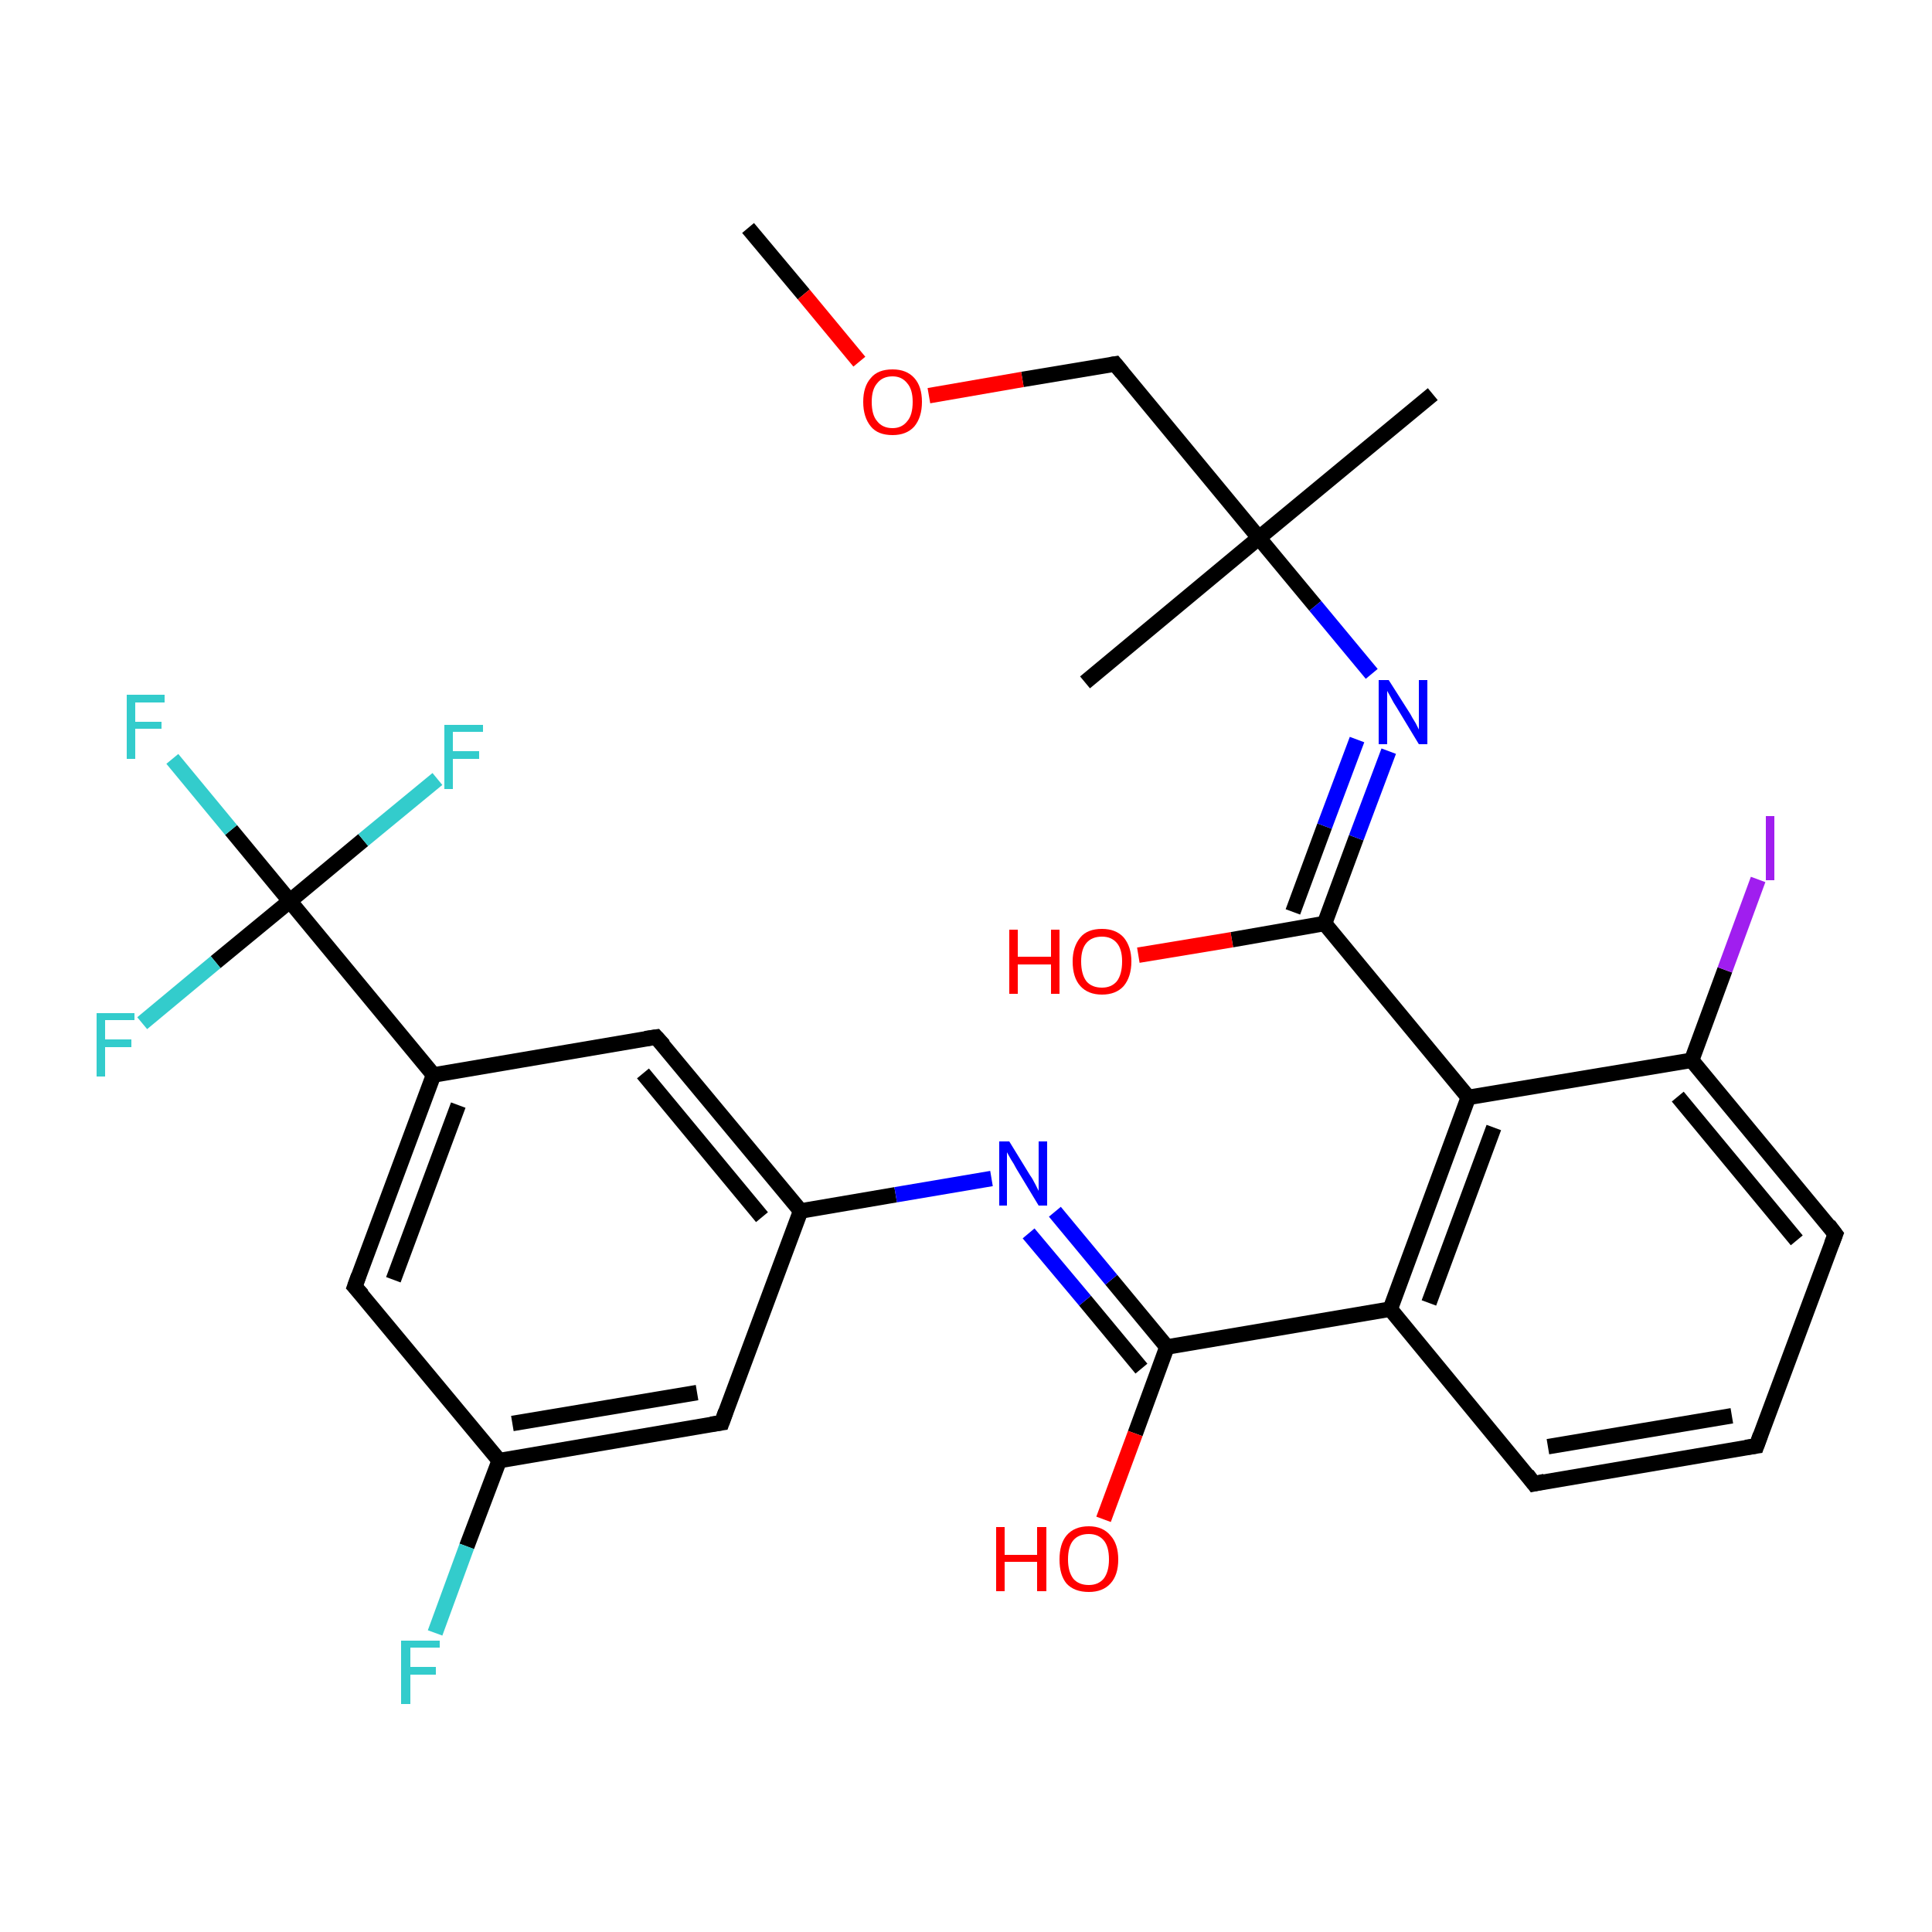 <?xml version='1.0' encoding='iso-8859-1'?>
<svg version='1.1' baseProfile='full'
              xmlns='http://www.w3.org/2000/svg'
                      xmlns:rdkit='http://www.rdkit.org/xml'
                      xmlns:xlink='http://www.w3.org/1999/xlink'
                  xml:space='preserve'
width='250px' height='250px' viewBox='0 0 250 250'>
<!-- END OF HEADER -->
<rect style='opacity:1.0;fill:#FFFFFF;stroke:none' width='250.0' height='250.0' x='0.0' y='0.0'> </rect>
<path class='bond-0 atom-0 atom-18' d='M 185.4,51.0 L 162.9,69.6' style='fill:none;fill-rule:evenodd;stroke:#000000;stroke-width:2.0px;stroke-linecap:butt;stroke-linejoin:miter;stroke-opacity:1' />
<path class='bond-1 atom-1 atom-18' d='M 140.4,88.3 L 162.9,69.6' style='fill:none;fill-rule:evenodd;stroke:#000000;stroke-width:2.0px;stroke-linecap:butt;stroke-linejoin:miter;stroke-opacity:1' />
<path class='bond-2 atom-2 atom-29' d='M 96.8,29.5 L 104.0,38.1' style='fill:none;fill-rule:evenodd;stroke:#000000;stroke-width:2.0px;stroke-linecap:butt;stroke-linejoin:miter;stroke-opacity:1' />
<path class='bond-2 atom-2 atom-29' d='M 104.0,38.1 L 111.2,46.8' style='fill:none;fill-rule:evenodd;stroke:#FF0000;stroke-width:2.0px;stroke-linecap:butt;stroke-linejoin:miter;stroke-opacity:1' />
<path class='bond-3 atom-3 atom-4' d='M 227.3,187.1 L 198.5,192.0' style='fill:none;fill-rule:evenodd;stroke:#000000;stroke-width:2.0px;stroke-linecap:butt;stroke-linejoin:miter;stroke-opacity:1' />
<path class='bond-3 atom-3 atom-4' d='M 224.1,183.2 L 200.3,187.2' style='fill:none;fill-rule:evenodd;stroke:#000000;stroke-width:2.0px;stroke-linecap:butt;stroke-linejoin:miter;stroke-opacity:1' />
<path class='bond-4 atom-3 atom-5' d='M 227.3,187.1 L 237.5,159.7' style='fill:none;fill-rule:evenodd;stroke:#000000;stroke-width:2.0px;stroke-linecap:butt;stroke-linejoin:miter;stroke-opacity:1' />
<path class='bond-5 atom-4 atom-13' d='M 198.5,192.0 L 179.9,169.4' style='fill:none;fill-rule:evenodd;stroke:#000000;stroke-width:2.0px;stroke-linecap:butt;stroke-linejoin:miter;stroke-opacity:1' />
<path class='bond-6 atom-5 atom-14' d='M 237.5,159.7 L 218.9,137.2' style='fill:none;fill-rule:evenodd;stroke:#000000;stroke-width:2.0px;stroke-linecap:butt;stroke-linejoin:miter;stroke-opacity:1' />
<path class='bond-6 atom-5 atom-14' d='M 232.5,160.5 L 217.1,141.9' style='fill:none;fill-rule:evenodd;stroke:#000000;stroke-width:2.0px;stroke-linecap:butt;stroke-linejoin:miter;stroke-opacity:1' />
<path class='bond-7 atom-6 atom-10' d='M 45.9,166.5 L 56.1,139.1' style='fill:none;fill-rule:evenodd;stroke:#000000;stroke-width:2.0px;stroke-linecap:butt;stroke-linejoin:miter;stroke-opacity:1' />
<path class='bond-7 atom-6 atom-10' d='M 50.9,165.6 L 59.3,143.0' style='fill:none;fill-rule:evenodd;stroke:#000000;stroke-width:2.0px;stroke-linecap:butt;stroke-linejoin:miter;stroke-opacity:1' />
<path class='bond-8 atom-6 atom-11' d='M 45.9,166.5 L 64.6,189.0' style='fill:none;fill-rule:evenodd;stroke:#000000;stroke-width:2.0px;stroke-linecap:butt;stroke-linejoin:miter;stroke-opacity:1' />
<path class='bond-9 atom-7 atom-10' d='M 84.9,134.2 L 56.1,139.1' style='fill:none;fill-rule:evenodd;stroke:#000000;stroke-width:2.0px;stroke-linecap:butt;stroke-linejoin:miter;stroke-opacity:1' />
<path class='bond-10 atom-7 atom-12' d='M 84.9,134.2 L 103.6,156.7' style='fill:none;fill-rule:evenodd;stroke:#000000;stroke-width:2.0px;stroke-linecap:butt;stroke-linejoin:miter;stroke-opacity:1' />
<path class='bond-10 atom-7 atom-12' d='M 83.2,138.9 L 98.6,157.5' style='fill:none;fill-rule:evenodd;stroke:#000000;stroke-width:2.0px;stroke-linecap:butt;stroke-linejoin:miter;stroke-opacity:1' />
<path class='bond-11 atom-8 atom-11' d='M 93.4,184.1 L 64.6,189.0' style='fill:none;fill-rule:evenodd;stroke:#000000;stroke-width:2.0px;stroke-linecap:butt;stroke-linejoin:miter;stroke-opacity:1' />
<path class='bond-11 atom-8 atom-11' d='M 90.2,180.2 L 66.3,184.2' style='fill:none;fill-rule:evenodd;stroke:#000000;stroke-width:2.0px;stroke-linecap:butt;stroke-linejoin:miter;stroke-opacity:1' />
<path class='bond-12 atom-8 atom-12' d='M 93.4,184.1 L 103.6,156.7' style='fill:none;fill-rule:evenodd;stroke:#000000;stroke-width:2.0px;stroke-linecap:butt;stroke-linejoin:miter;stroke-opacity:1' />
<path class='bond-13 atom-9 atom-18' d='M 144.3,47.1 L 162.9,69.6' style='fill:none;fill-rule:evenodd;stroke:#000000;stroke-width:2.0px;stroke-linecap:butt;stroke-linejoin:miter;stroke-opacity:1' />
<path class='bond-14 atom-9 atom-29' d='M 144.3,47.1 L 132.3,49.1' style='fill:none;fill-rule:evenodd;stroke:#000000;stroke-width:2.0px;stroke-linecap:butt;stroke-linejoin:miter;stroke-opacity:1' />
<path class='bond-14 atom-9 atom-29' d='M 132.3,49.1 L 120.2,51.2' style='fill:none;fill-rule:evenodd;stroke:#FF0000;stroke-width:2.0px;stroke-linecap:butt;stroke-linejoin:miter;stroke-opacity:1' />
<path class='bond-15 atom-10 atom-19' d='M 56.1,139.1 L 37.5,116.6' style='fill:none;fill-rule:evenodd;stroke:#000000;stroke-width:2.0px;stroke-linecap:butt;stroke-linejoin:miter;stroke-opacity:1' />
<path class='bond-16 atom-11 atom-20' d='M 64.6,189.0 L 60.4,200.1' style='fill:none;fill-rule:evenodd;stroke:#000000;stroke-width:2.0px;stroke-linecap:butt;stroke-linejoin:miter;stroke-opacity:1' />
<path class='bond-16 atom-11 atom-20' d='M 60.4,200.1 L 56.3,211.3' style='fill:none;fill-rule:evenodd;stroke:#33CCCC;stroke-width:2.0px;stroke-linecap:butt;stroke-linejoin:miter;stroke-opacity:1' />
<path class='bond-17 atom-12 atom-25' d='M 103.6,156.7 L 115.9,154.6' style='fill:none;fill-rule:evenodd;stroke:#000000;stroke-width:2.0px;stroke-linecap:butt;stroke-linejoin:miter;stroke-opacity:1' />
<path class='bond-17 atom-12 atom-25' d='M 115.9,154.6 L 128.3,152.5' style='fill:none;fill-rule:evenodd;stroke:#0000FF;stroke-width:2.0px;stroke-linecap:butt;stroke-linejoin:miter;stroke-opacity:1' />
<path class='bond-18 atom-13 atom-15' d='M 179.9,169.4 L 190.0,142.0' style='fill:none;fill-rule:evenodd;stroke:#000000;stroke-width:2.0px;stroke-linecap:butt;stroke-linejoin:miter;stroke-opacity:1' />
<path class='bond-18 atom-13 atom-15' d='M 184.9,168.6 L 193.3,145.9' style='fill:none;fill-rule:evenodd;stroke:#000000;stroke-width:2.0px;stroke-linecap:butt;stroke-linejoin:miter;stroke-opacity:1' />
<path class='bond-19 atom-13 atom-16' d='M 179.9,169.4 L 151.0,174.3' style='fill:none;fill-rule:evenodd;stroke:#000000;stroke-width:2.0px;stroke-linecap:butt;stroke-linejoin:miter;stroke-opacity:1' />
<path class='bond-20 atom-14 atom-15' d='M 218.9,137.2 L 190.0,142.0' style='fill:none;fill-rule:evenodd;stroke:#000000;stroke-width:2.0px;stroke-linecap:butt;stroke-linejoin:miter;stroke-opacity:1' />
<path class='bond-21 atom-14 atom-24' d='M 218.9,137.2 L 223.2,125.5' style='fill:none;fill-rule:evenodd;stroke:#000000;stroke-width:2.0px;stroke-linecap:butt;stroke-linejoin:miter;stroke-opacity:1' />
<path class='bond-21 atom-14 atom-24' d='M 223.2,125.5 L 227.5,113.8' style='fill:none;fill-rule:evenodd;stroke:#A01EEF;stroke-width:2.0px;stroke-linecap:butt;stroke-linejoin:miter;stroke-opacity:1' />
<path class='bond-22 atom-15 atom-17' d='M 190.0,142.0 L 171.4,119.5' style='fill:none;fill-rule:evenodd;stroke:#000000;stroke-width:2.0px;stroke-linecap:butt;stroke-linejoin:miter;stroke-opacity:1' />
<path class='bond-23 atom-16 atom-25' d='M 151.0,174.3 L 143.8,165.6' style='fill:none;fill-rule:evenodd;stroke:#000000;stroke-width:2.0px;stroke-linecap:butt;stroke-linejoin:miter;stroke-opacity:1' />
<path class='bond-23 atom-16 atom-25' d='M 143.8,165.6 L 136.5,156.8' style='fill:none;fill-rule:evenodd;stroke:#0000FF;stroke-width:2.0px;stroke-linecap:butt;stroke-linejoin:miter;stroke-opacity:1' />
<path class='bond-23 atom-16 atom-25' d='M 147.7,177.1 L 140.4,168.3' style='fill:none;fill-rule:evenodd;stroke:#000000;stroke-width:2.0px;stroke-linecap:butt;stroke-linejoin:miter;stroke-opacity:1' />
<path class='bond-23 atom-16 atom-25' d='M 140.4,168.3 L 133.1,159.6' style='fill:none;fill-rule:evenodd;stroke:#0000FF;stroke-width:2.0px;stroke-linecap:butt;stroke-linejoin:miter;stroke-opacity:1' />
<path class='bond-24 atom-16 atom-27' d='M 151.0,174.3 L 146.9,185.5' style='fill:none;fill-rule:evenodd;stroke:#000000;stroke-width:2.0px;stroke-linecap:butt;stroke-linejoin:miter;stroke-opacity:1' />
<path class='bond-24 atom-16 atom-27' d='M 146.9,185.5 L 142.8,196.6' style='fill:none;fill-rule:evenodd;stroke:#FF0000;stroke-width:2.0px;stroke-linecap:butt;stroke-linejoin:miter;stroke-opacity:1' />
<path class='bond-25 atom-17 atom-26' d='M 171.4,119.5 L 175.5,108.4' style='fill:none;fill-rule:evenodd;stroke:#000000;stroke-width:2.0px;stroke-linecap:butt;stroke-linejoin:miter;stroke-opacity:1' />
<path class='bond-25 atom-17 atom-26' d='M 175.5,108.4 L 179.7,97.2' style='fill:none;fill-rule:evenodd;stroke:#0000FF;stroke-width:2.0px;stroke-linecap:butt;stroke-linejoin:miter;stroke-opacity:1' />
<path class='bond-25 atom-17 atom-26' d='M 167.3,118.0 L 171.4,106.9' style='fill:none;fill-rule:evenodd;stroke:#000000;stroke-width:2.0px;stroke-linecap:butt;stroke-linejoin:miter;stroke-opacity:1' />
<path class='bond-25 atom-17 atom-26' d='M 171.4,106.9 L 175.6,95.7' style='fill:none;fill-rule:evenodd;stroke:#0000FF;stroke-width:2.0px;stroke-linecap:butt;stroke-linejoin:miter;stroke-opacity:1' />
<path class='bond-26 atom-17 atom-28' d='M 171.4,119.5 L 159.4,121.6' style='fill:none;fill-rule:evenodd;stroke:#000000;stroke-width:2.0px;stroke-linecap:butt;stroke-linejoin:miter;stroke-opacity:1' />
<path class='bond-26 atom-17 atom-28' d='M 159.4,121.6 L 147.3,123.6' style='fill:none;fill-rule:evenodd;stroke:#FF0000;stroke-width:2.0px;stroke-linecap:butt;stroke-linejoin:miter;stroke-opacity:1' />
<path class='bond-27 atom-18 atom-26' d='M 162.9,69.6 L 170.2,78.4' style='fill:none;fill-rule:evenodd;stroke:#000000;stroke-width:2.0px;stroke-linecap:butt;stroke-linejoin:miter;stroke-opacity:1' />
<path class='bond-27 atom-18 atom-26' d='M 170.2,78.4 L 177.5,87.2' style='fill:none;fill-rule:evenodd;stroke:#0000FF;stroke-width:2.0px;stroke-linecap:butt;stroke-linejoin:miter;stroke-opacity:1' />
<path class='bond-28 atom-19 atom-21' d='M 37.5,116.6 L 29.9,107.4' style='fill:none;fill-rule:evenodd;stroke:#000000;stroke-width:2.0px;stroke-linecap:butt;stroke-linejoin:miter;stroke-opacity:1' />
<path class='bond-28 atom-19 atom-21' d='M 29.9,107.4 L 22.3,98.2' style='fill:none;fill-rule:evenodd;stroke:#33CCCC;stroke-width:2.0px;stroke-linecap:butt;stroke-linejoin:miter;stroke-opacity:1' />
<path class='bond-29 atom-19 atom-22' d='M 37.5,116.6 L 47.0,108.7' style='fill:none;fill-rule:evenodd;stroke:#000000;stroke-width:2.0px;stroke-linecap:butt;stroke-linejoin:miter;stroke-opacity:1' />
<path class='bond-29 atom-19 atom-22' d='M 47.0,108.7 L 56.6,100.8' style='fill:none;fill-rule:evenodd;stroke:#33CCCC;stroke-width:2.0px;stroke-linecap:butt;stroke-linejoin:miter;stroke-opacity:1' />
<path class='bond-30 atom-19 atom-23' d='M 37.5,116.6 L 27.9,124.5' style='fill:none;fill-rule:evenodd;stroke:#000000;stroke-width:2.0px;stroke-linecap:butt;stroke-linejoin:miter;stroke-opacity:1' />
<path class='bond-30 atom-19 atom-23' d='M 27.9,124.5 L 18.4,132.4' style='fill:none;fill-rule:evenodd;stroke:#33CCCC;stroke-width:2.0px;stroke-linecap:butt;stroke-linejoin:miter;stroke-opacity:1' />
<path d='M 225.9,187.3 L 227.3,187.1 L 227.8,185.7' style='fill:none;stroke:#000000;stroke-width:2.0px;stroke-linecap:butt;stroke-linejoin:miter;stroke-opacity:1;' />
<path d='M 199.9,191.7 L 198.5,192.0 L 197.6,190.8' style='fill:none;stroke:#000000;stroke-width:2.0px;stroke-linecap:butt;stroke-linejoin:miter;stroke-opacity:1;' />
<path d='M 237.0,161.0 L 237.5,159.7 L 236.6,158.5' style='fill:none;stroke:#000000;stroke-width:2.0px;stroke-linecap:butt;stroke-linejoin:miter;stroke-opacity:1;' />
<path d='M 46.4,165.1 L 45.9,166.5 L 46.9,167.6' style='fill:none;stroke:#000000;stroke-width:2.0px;stroke-linecap:butt;stroke-linejoin:miter;stroke-opacity:1;' />
<path d='M 83.5,134.4 L 84.9,134.2 L 85.9,135.3' style='fill:none;stroke:#000000;stroke-width:2.0px;stroke-linecap:butt;stroke-linejoin:miter;stroke-opacity:1;' />
<path d='M 92.0,184.3 L 93.4,184.1 L 93.9,182.7' style='fill:none;stroke:#000000;stroke-width:2.0px;stroke-linecap:butt;stroke-linejoin:miter;stroke-opacity:1;' />
<path d='M 145.2,48.2 L 144.3,47.1 L 143.7,47.2' style='fill:none;stroke:#000000;stroke-width:2.0px;stroke-linecap:butt;stroke-linejoin:miter;stroke-opacity:1;' />
<path class='atom-20' d='M 51.9 212.3
L 56.9 212.3
L 56.9 213.2
L 53.1 213.2
L 53.1 215.7
L 56.4 215.7
L 56.4 216.7
L 53.1 216.7
L 53.1 220.5
L 51.9 220.5
L 51.9 212.3
' fill='#33CCCC'/>
<path class='atom-21' d='M 16.4 89.9
L 21.3 89.9
L 21.3 90.9
L 17.5 90.9
L 17.5 93.4
L 20.9 93.4
L 20.9 94.3
L 17.5 94.3
L 17.5 98.2
L 16.4 98.2
L 16.4 89.9
' fill='#33CCCC'/>
<path class='atom-22' d='M 57.5 93.8
L 62.5 93.8
L 62.5 94.7
L 58.6 94.7
L 58.6 97.2
L 62.0 97.2
L 62.0 98.2
L 58.6 98.2
L 58.6 102.1
L 57.5 102.1
L 57.5 93.8
' fill='#33CCCC'/>
<path class='atom-23' d='M 12.5 131.1
L 17.4 131.1
L 17.4 132.0
L 13.6 132.0
L 13.6 134.5
L 17.0 134.5
L 17.0 135.5
L 13.6 135.5
L 13.6 139.3
L 12.5 139.3
L 12.5 131.1
' fill='#33CCCC'/>
<path class='atom-24' d='M 228.5 105.6
L 229.6 105.6
L 229.6 113.9
L 228.5 113.9
L 228.5 105.6
' fill='#A01EEF'/>
<path class='atom-25' d='M 130.6 147.7
L 133.3 152.1
Q 133.6 152.5, 134.0 153.3
Q 134.4 154.1, 134.4 154.1
L 134.4 147.7
L 135.5 147.7
L 135.5 156.0
L 134.4 156.0
L 131.5 151.2
Q 131.2 150.6, 130.8 150.0
Q 130.4 149.3, 130.3 149.1
L 130.3 156.0
L 129.3 156.0
L 129.3 147.7
L 130.6 147.7
' fill='#0000FF'/>
<path class='atom-26' d='M 179.7 88.0
L 182.5 92.4
Q 182.7 92.8, 183.2 93.6
Q 183.6 94.4, 183.6 94.4
L 183.6 88.0
L 184.7 88.0
L 184.7 96.3
L 183.6 96.3
L 180.7 91.5
Q 180.3 90.9, 180.0 90.3
Q 179.6 89.6, 179.5 89.4
L 179.5 96.3
L 178.4 96.3
L 178.4 88.0
L 179.7 88.0
' fill='#0000FF'/>
<path class='atom-27' d='M 128.9 197.6
L 130.0 197.6
L 130.0 201.2
L 134.2 201.2
L 134.2 197.6
L 135.4 197.6
L 135.4 205.9
L 134.2 205.9
L 134.2 202.1
L 130.0 202.1
L 130.0 205.9
L 128.9 205.9
L 128.9 197.6
' fill='#FF0000'/>
<path class='atom-27' d='M 137.1 201.8
Q 137.1 199.8, 138.0 198.7
Q 139.0 197.5, 140.9 197.5
Q 142.7 197.5, 143.7 198.7
Q 144.7 199.8, 144.7 201.8
Q 144.7 203.8, 143.7 204.9
Q 142.7 206.0, 140.9 206.0
Q 139.0 206.0, 138.0 204.9
Q 137.1 203.8, 137.1 201.8
M 140.9 205.1
Q 142.1 205.1, 142.8 204.3
Q 143.5 203.4, 143.5 201.8
Q 143.5 200.1, 142.8 199.3
Q 142.1 198.5, 140.9 198.5
Q 139.6 198.5, 138.9 199.3
Q 138.2 200.1, 138.2 201.8
Q 138.2 203.4, 138.9 204.3
Q 139.6 205.1, 140.9 205.1
' fill='#FF0000'/>
<path class='atom-28' d='M 130.6 120.3
L 131.7 120.3
L 131.7 123.8
L 136.0 123.8
L 136.0 120.3
L 137.1 120.3
L 137.1 128.6
L 136.0 128.6
L 136.0 124.8
L 131.7 124.8
L 131.7 128.6
L 130.6 128.6
L 130.6 120.3
' fill='#FF0000'/>
<path class='atom-28' d='M 138.8 124.4
Q 138.8 122.5, 139.8 121.3
Q 140.7 120.2, 142.6 120.2
Q 144.4 120.2, 145.4 121.3
Q 146.4 122.5, 146.4 124.4
Q 146.4 126.4, 145.4 127.6
Q 144.4 128.7, 142.6 128.7
Q 140.8 128.7, 139.8 127.6
Q 138.8 126.5, 138.8 124.4
M 142.6 127.8
Q 143.8 127.8, 144.5 127.0
Q 145.2 126.1, 145.2 124.4
Q 145.2 122.8, 144.5 122.0
Q 143.8 121.2, 142.6 121.2
Q 141.3 121.2, 140.6 122.0
Q 139.9 122.8, 139.9 124.4
Q 139.9 126.1, 140.6 127.0
Q 141.3 127.8, 142.6 127.8
' fill='#FF0000'/>
<path class='atom-29' d='M 111.7 52.0
Q 111.7 50.0, 112.7 48.9
Q 113.6 47.8, 115.5 47.8
Q 117.3 47.8, 118.3 48.9
Q 119.3 50.0, 119.3 52.0
Q 119.3 54.0, 118.3 55.2
Q 117.3 56.3, 115.5 56.3
Q 113.6 56.3, 112.7 55.2
Q 111.7 54.0, 111.7 52.0
M 115.5 55.4
Q 116.7 55.4, 117.4 54.5
Q 118.1 53.7, 118.1 52.0
Q 118.1 50.4, 117.4 49.6
Q 116.7 48.7, 115.5 48.7
Q 114.2 48.7, 113.5 49.6
Q 112.8 50.4, 112.8 52.0
Q 112.8 53.7, 113.5 54.5
Q 114.2 55.4, 115.5 55.4
' fill='#FF0000'/>
</svg>
